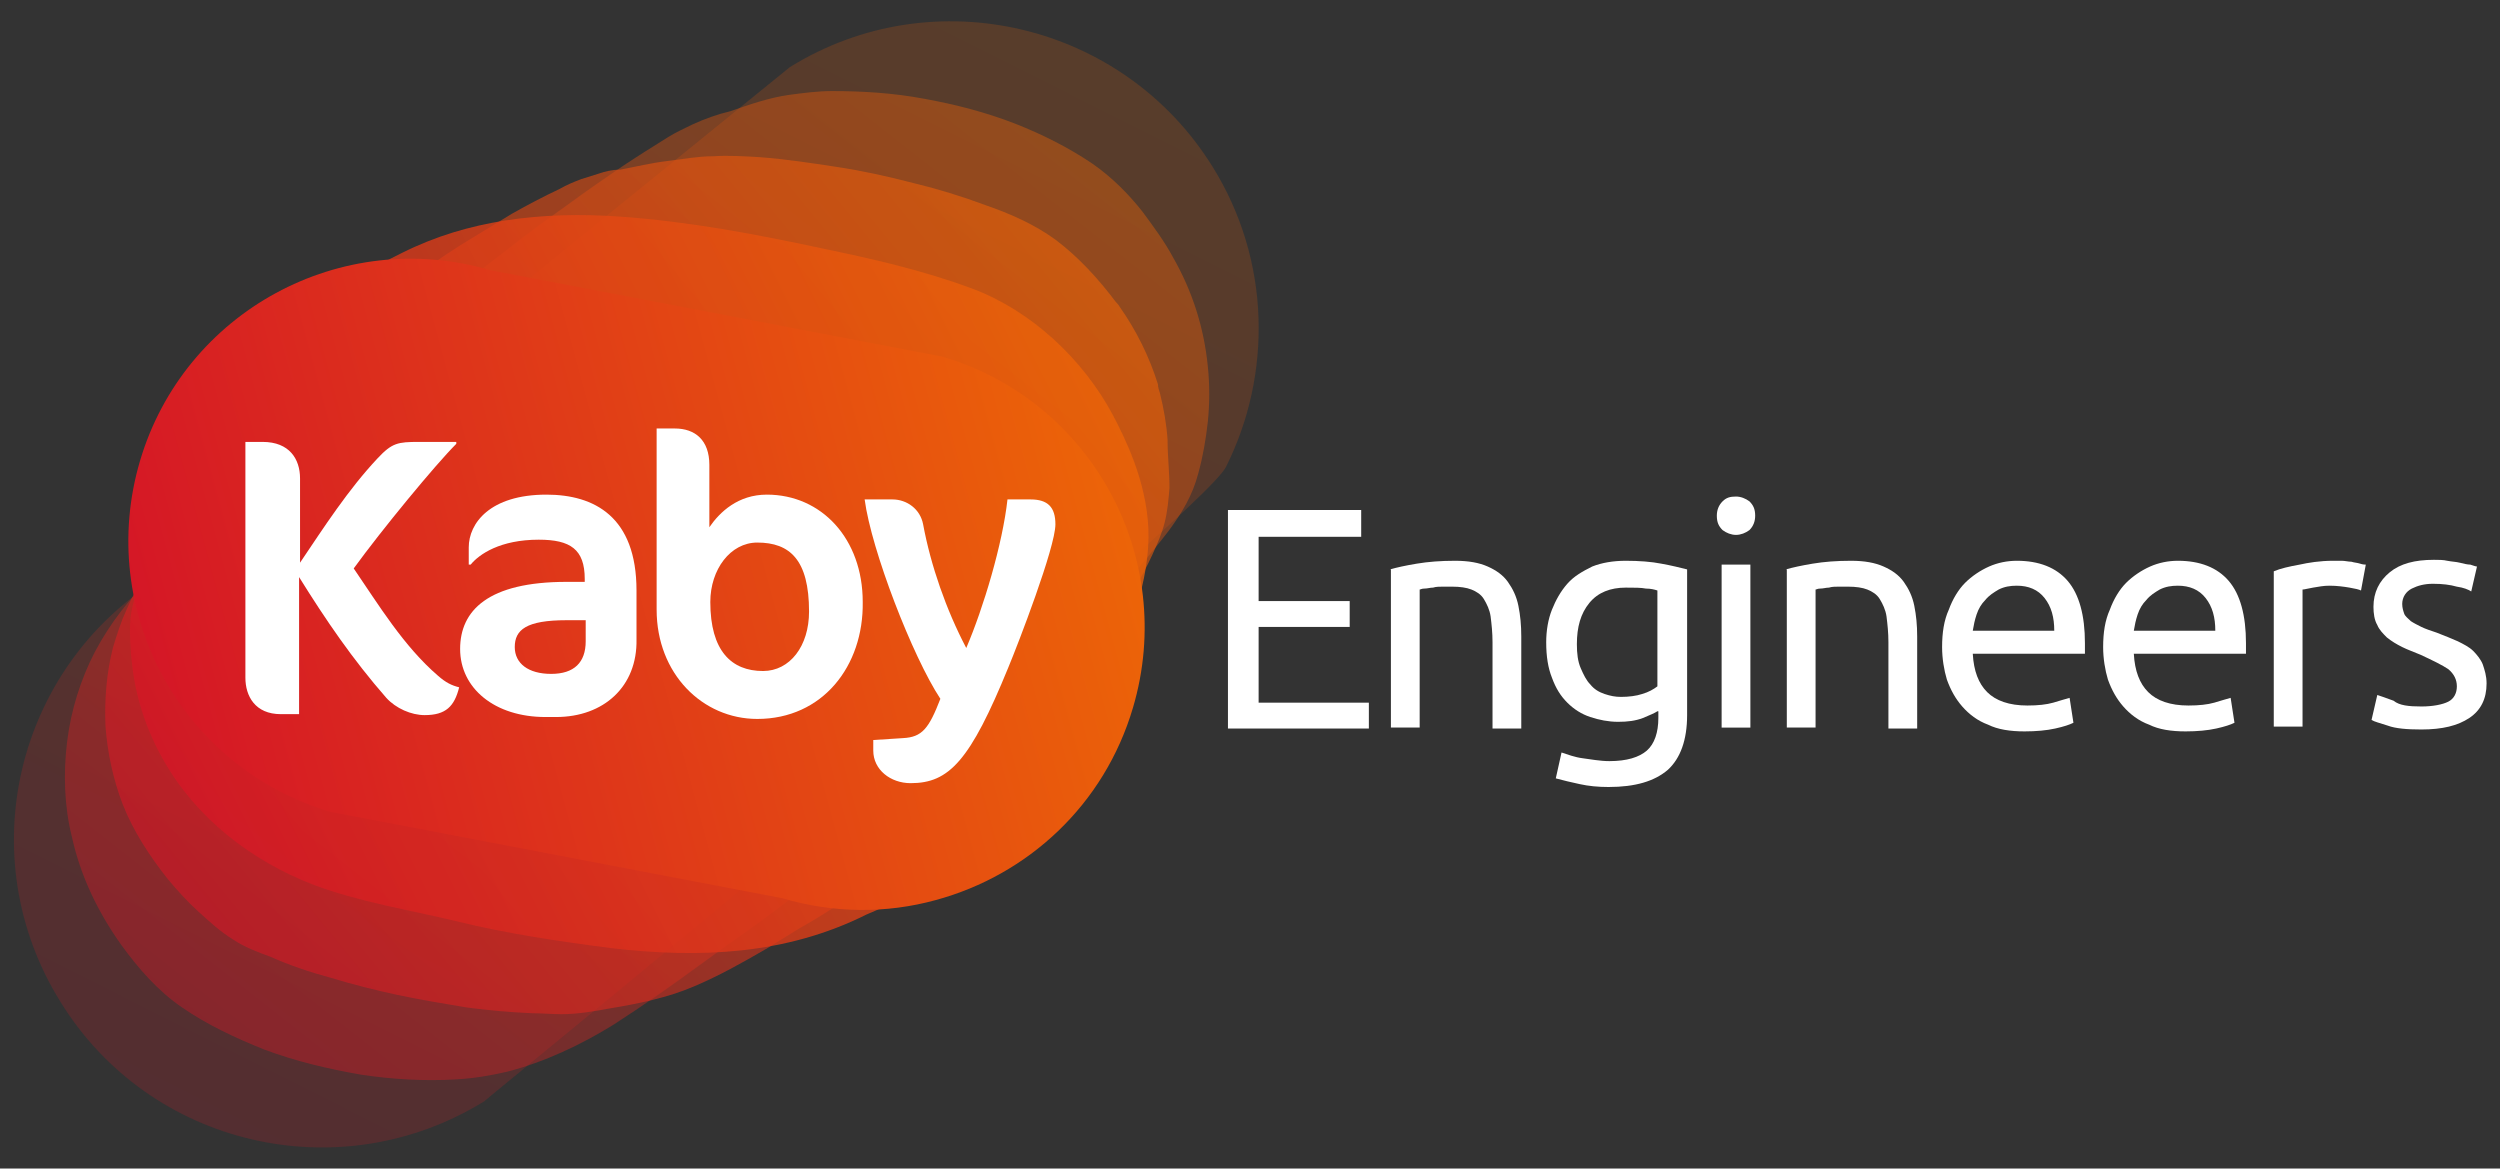 <?xml version="1.0" encoding="utf-8"?>
<!-- Generator: Adobe Illustrator 19.1.0, SVG Export Plug-In . SVG Version: 6.00 Build 0)  -->
<svg version="1.1" id="Layer_1" xmlns="http://www.w3.org/2000/svg" xmlns:xlink="http://www.w3.org/1999/xlink" x="0px" y="0px"
	 viewBox="0 0 260.8 121.9" style="enable-background:new 0 0 260.8 121.9;" xml:space="preserve">
<rect x="0" y="0" width="260.8" height="121.9" fill="#333333" stroke="none"/>
<style type="text/css">
	.st0{fill:#FFFFFF;}
	.st1{opacity:0.2;}
	.st2{fill:url(#SVGID_1_);}
	.st3{opacity:0.4;}
	.st4{fill:url(#SVGID_2_);}
	.st5{opacity:0.6;}
	.st6{fill:url(#SVGID_3_);}
	.st7{opacity:0.8;}
	.st8{fill:url(#SVGID_4_);}
	.st9{fill:url(#SVGID_5_);}
</style>
<g id="Kaby_Logo_1_">
	<g>
		<path class="st0" d="M128.1,75.9V53.2h13.9V56h-10.7v6.7h9.5v2.7h-9.5v7.9h11.5v2.7H128.1z"/>
		<path class="st0" d="M145,59.4c0.7-0.2,1.6-0.4,2.8-0.6c1.2-0.2,2.5-0.3,4-0.3c1.4,0,2.5,0.2,3.4,0.6c0.9,0.4,1.6,0.9,2.1,1.6
			c0.5,0.7,0.9,1.5,1.1,2.5c0.2,1,0.3,2,0.3,3.2v9.6h-3V67c0-1-0.1-1.9-0.2-2.7c-0.1-0.7-0.4-1.3-0.7-1.8c-0.3-0.5-0.8-0.8-1.3-1
			c-0.5-0.2-1.2-0.3-2-0.3c-0.3,0-0.7,0-1,0c-0.3,0-0.7,0-1,0.1c-0.3,0-0.6,0.1-0.9,0.1c-0.3,0-0.4,0.1-0.5,0.1v14.4h-3V59.4z"/>
		<path class="st0" d="M172.9,74.2c-0.3,0.2-0.8,0.4-1.5,0.7c-0.8,0.3-1.6,0.4-2.6,0.4c-1,0-2-0.2-2.9-0.5c-0.9-0.3-1.7-0.8-2.4-1.5
			c-0.7-0.7-1.2-1.5-1.6-2.6c-0.4-1-0.6-2.2-0.6-3.7c0-1.2,0.2-2.4,0.6-3.4c0.4-1,0.9-1.9,1.6-2.7c0.7-0.8,1.6-1.3,2.6-1.8
			c1-0.4,2.2-0.6,3.5-0.6c1.4,0,2.7,0.1,3.7,0.3c1.1,0.2,1.9,0.4,2.7,0.6v15.2c0,2.6-0.7,4.5-2,5.7c-1.4,1.2-3.4,1.8-6.2,1.8
			c-1.1,0-2.1-0.1-3-0.3c-0.9-0.2-1.8-0.4-2.5-0.6l0.6-2.7c0.6,0.2,1.4,0.5,2.2,0.6s1.8,0.3,2.8,0.3c1.8,0,3.1-0.4,3.9-1.1
			c0.8-0.7,1.2-1.9,1.2-3.4V74.2z M172.9,61.6c-0.3-0.1-0.7-0.2-1.2-0.2c-0.5-0.1-1.2-0.1-2.1-0.1c-1.6,0-2.9,0.5-3.8,1.6
			c-0.9,1.1-1.3,2.5-1.3,4.3c0,1,0.1,1.8,0.4,2.5c0.3,0.7,0.6,1.3,1,1.7c0.4,0.5,0.9,0.8,1.5,1c0.6,0.2,1.1,0.3,1.7,0.3
			c0.8,0,1.6-0.1,2.2-0.3c0.7-0.2,1.2-0.5,1.6-0.8V61.6z"/>
		<path class="st0" d="M181.1,55.8c-0.5,0-1-0.2-1.4-0.5c-0.4-0.4-0.6-0.8-0.6-1.5c0-0.6,0.2-1.1,0.6-1.5c0.4-0.4,0.8-0.5,1.4-0.5
			c0.5,0,1,0.2,1.4,0.5c0.4,0.4,0.6,0.8,0.6,1.5c0,0.6-0.2,1.1-0.6,1.5C182.1,55.6,181.6,55.8,181.1,55.8z M182.6,75.9h-3v-17h3
			V75.9z"/>
		<path class="st0" d="M186.3,59.4c0.7-0.2,1.6-0.4,2.8-0.6c1.2-0.2,2.5-0.3,4-0.3c1.4,0,2.5,0.2,3.4,0.6c0.9,0.4,1.6,0.9,2.1,1.6
			c0.5,0.7,0.9,1.5,1.1,2.5c0.2,1,0.3,2,0.3,3.2v9.6h-3V67c0-1-0.1-1.9-0.2-2.7c-0.1-0.7-0.4-1.3-0.7-1.8c-0.3-0.5-0.8-0.8-1.3-1
			c-0.5-0.2-1.2-0.3-2-0.3c-0.3,0-0.7,0-1,0c-0.3,0-0.7,0-1,0.1c-0.3,0-0.6,0.1-0.9,0.1c-0.3,0-0.4,0.1-0.5,0.1v14.4h-3V59.4z"/>
		<path class="st0" d="M202.6,67.5c0-1.5,0.2-2.8,0.7-3.9c0.4-1.1,1-2.1,1.7-2.8c0.7-0.7,1.6-1.3,2.5-1.7c0.9-0.4,1.9-0.6,2.9-0.6
			c2.3,0,4.1,0.7,5.3,2.1c1.2,1.4,1.8,3.6,1.8,6.5c0,0.1,0,0.3,0,0.5c0,0.2,0,0.4,0,0.6h-11.7c0.1,1.8,0.6,3.1,1.5,4
			c0.9,0.9,2.3,1.4,4.2,1.4c1.1,0,2-0.1,2.7-0.3c0.7-0.2,1.3-0.4,1.7-0.5l0.4,2.6c-0.4,0.2-1,0.4-1.9,0.6c-0.9,0.2-2,0.3-3.2,0.3
			c-1.5,0-2.8-0.2-3.8-0.7c-1.1-0.4-2-1.1-2.7-1.9c-0.7-0.8-1.2-1.7-1.6-2.8C202.8,69.9,202.6,68.7,202.6,67.5z M214.3,65.8
			c0-1.4-0.3-2.5-1-3.4c-0.7-0.9-1.7-1.3-2.9-1.3c-0.7,0-1.3,0.1-1.9,0.4c-0.5,0.3-1,0.6-1.4,1.1c-0.4,0.4-0.7,0.9-0.9,1.5
			c-0.2,0.6-0.3,1.1-0.4,1.7H214.3z"/>
		<path class="st0" d="M219.4,67.5c0-1.5,0.2-2.8,0.7-3.9c0.4-1.1,1-2.1,1.7-2.8s1.6-1.3,2.5-1.7c0.9-0.4,1.9-0.6,2.9-0.6
			c2.3,0,4.1,0.7,5.3,2.1c1.2,1.4,1.8,3.6,1.8,6.5c0,0.1,0,0.3,0,0.5c0,0.2,0,0.4,0,0.6h-11.7c0.1,1.8,0.6,3.1,1.5,4
			c0.9,0.9,2.3,1.4,4.2,1.4c1.1,0,2-0.1,2.7-0.3c0.7-0.2,1.3-0.4,1.7-0.5l0.4,2.6c-0.4,0.2-1,0.4-1.9,0.6c-0.9,0.2-2,0.3-3.2,0.3
			c-1.5,0-2.8-0.2-3.8-0.7c-1.1-0.4-2-1.1-2.7-1.9c-0.7-0.8-1.2-1.7-1.6-2.8C219.6,69.9,219.4,68.7,219.4,67.5z M231.1,65.8
			c0-1.4-0.3-2.5-1-3.4c-0.7-0.9-1.7-1.3-2.9-1.3c-0.7,0-1.3,0.1-1.9,0.4c-0.5,0.3-1,0.6-1.4,1.1c-0.4,0.4-0.7,0.9-0.9,1.5
			c-0.2,0.6-0.3,1.1-0.4,1.7H231.1z"/>
		<path class="st0" d="M243.4,58.5c0.3,0,0.6,0,0.9,0c0.3,0,0.7,0.1,1,0.1c0.3,0.1,0.6,0.1,0.9,0.2s0.5,0.1,0.6,0.1l-0.5,2.7
			c-0.2-0.1-0.6-0.2-1.2-0.3c-0.6-0.1-1.3-0.2-2.1-0.2c-0.6,0-1.1,0.1-1.7,0.2c-0.6,0.1-0.9,0.2-1.1,0.2v14.3h-3V59.6
			c0.7-0.3,1.6-0.5,2.7-0.7C240.8,58.7,242,58.5,243.4,58.5z"/>
		<path class="st0" d="M252.6,73.7c1.2,0,2.2-0.2,2.8-0.5c0.6-0.3,0.9-0.9,0.9-1.6c0-0.7-0.3-1.3-0.9-1.8c-0.6-0.4-1.6-0.9-2.9-1.5
			c-0.7-0.3-1.3-0.5-1.9-0.8c-0.6-0.3-1.1-0.6-1.6-1c-0.4-0.4-0.8-0.8-1-1.3c-0.3-0.5-0.4-1.2-0.4-1.9c0-1.5,0.6-2.7,1.7-3.6
			c1.1-0.9,2.6-1.3,4.6-1.3c0.5,0,1,0,1.4,0.1c0.5,0.1,0.9,0.1,1.3,0.2c0.4,0.1,0.8,0.2,1.1,0.2c0.3,0.1,0.6,0.2,0.7,0.2l-0.6,2.6
			c-0.3-0.2-0.8-0.4-1.5-0.5c-0.7-0.2-1.5-0.3-2.5-0.3c-0.9,0-1.6,0.2-2.2,0.5c-0.6,0.3-1,0.9-1,1.6c0,0.4,0.1,0.7,0.2,1
			c0.1,0.3,0.4,0.5,0.7,0.8c0.3,0.2,0.7,0.4,1.1,0.6c0.4,0.2,1,0.4,1.6,0.6c0.8,0.3,1.5,0.6,2.2,0.9c0.6,0.3,1.2,0.6,1.6,1
			s0.8,0.9,1,1.4c0.2,0.6,0.4,1.2,0.4,2c0,1.6-0.6,2.8-1.8,3.6c-1.2,0.8-2.8,1.2-5,1.2c-1.5,0-2.7-0.1-3.5-0.4
			c-0.9-0.3-1.4-0.4-1.7-0.6l0.6-2.6c0.3,0.1,0.9,0.3,1.7,0.6C250.3,73.6,251.3,73.7,252.6,73.7z"/>
	</g>
	<g>
		<g class="st1">
			
				<linearGradient id="SVGID_1_" gradientUnits="userSpaceOnUse" x1="156.867" y1="39.435" x2="298.128" y2="39.435" gradientTransform="matrix(-0.449 0.894 0.894 0.449 133.245 -160.055)">
				<stop  offset="0" style="stop-color:#EC6408"/>
				<stop  offset="1" style="stop-color:#D51726"/>
			</linearGradient>
			<path class="st2" d="M127.9,48.7c4.8-9.6,4.7-21.5-1.4-31.3C117.2,2.4,97.4-2.3,82.4,7L16.7,60.3C1.6,69.6-3.1,89.4,6.3,104.5
				c9.3,15.1,29.1,19.7,44.2,10.4C50.4,114.9,125.3,53.9,127.9,48.7z"/>
		</g>
		<g class="st3">
			
				<linearGradient id="SVGID_2_" gradientUnits="userSpaceOnUse" x1="189.77" y1="21.302" x2="326.824" y2="21.302" gradientTransform="matrix(-0.578 0.736 0.736 0.578 199.77 -141.544)">
				<stop  offset="0" style="stop-color:#EC6408"/>
				<stop  offset="1" style="stop-color:#D51726"/>
			</linearGradient>
			<path class="st4" d="M72.2,13c-0.8,0.4-1.7,0.8-2.5,1.3c-1.6,1-3.2,2-4.7,3c-1.9,1.3-3.8,2.6-5.7,4c-2.1,1.5-4.2,3-6.2,4.6
				c-2.1,1.6-4.3,3.3-6.4,4.9c-2.1,1.6-4.1,3.3-6.2,4.9c-1.9,1.5-3.7,3.1-5.5,4.6c-1.5,1.3-3,2.6-4.5,4c-1.1,1-2.1,2-3.1,3.1
				c-0.5,0.5-1.1,1.1-1.3,1.8c-0.3,1-10.3,10-10.1,11c0,0.1-0.8,0.7-0.9,0.8c-0.3,0.3-0.6,0.6-0.9,0.9c-0.6,0.6-1.1,1.3-1.6,1.9
				c-1,1.3-1.9,2.7-2.7,4.2c-1.5,2.9-2.5,6.1-2.9,9.4c-0.4,3.3-0.3,6.7,0.5,9.9c0.9,4.1,2.7,7.8,5.1,11.2c1.8,2.5,3.9,4.9,6.4,6.6
				c2.6,1.8,5.6,3.2,8.6,4.4c3.2,1.2,6.6,2,10,2.6c3.3,0.5,6.7,0.7,10,0.5c1.8-0.1,3.6-0.4,5.3-0.8c3.9-1,7.7-2.8,11.1-4.9
				c3.1-2,6.1-4.1,9.1-6.3c1-0.7,1.9-1.4,2.9-2.1c10-6.9,21.4-16.8,30.6-26.2c3-3.1,6-6.2,8.9-9.3c2.2-2.5,4.4-5,6.4-7.6
				c1.4-1.9,2.5-3.7,3.1-6c0.5-1.8,0.8-3.6,1-5.4c0.2-1.9,0.2-3.9,0-5.8c-0.4-4-1.6-7.8-3.6-11.3c-0.9-1.7-2.1-3.3-3.2-4.8
				c-1.5-1.9-3.2-3.6-5.2-5c-2.5-1.7-5.3-3.1-8.1-4.2c-3.1-1.2-6.2-2-9.5-2.6c-3.2-0.6-6.4-0.8-9.6-0.8c-1.5,0-3,0.2-4.5,0.4
				c-2.1,0.3-4.1,1-6.1,1.7C74.9,11.9,73.5,12.4,72.2,13z"/>
		</g>
		<g class="st5">
			
				<linearGradient id="SVGID_3_" gradientUnits="userSpaceOnUse" x1="234.293" y1="17.395" x2="359.822" y2="17.395" gradientTransform="matrix(-0.707 0.578 0.578 0.707 266.295 -123.034)">
				<stop  offset="0" style="stop-color:#EC6408"/>
				<stop  offset="1" style="stop-color:#D51726"/>
			</linearGradient>
			<path class="st6" d="M62.5,18.1c-0.6,0.2-1.3,0.4-1.9,0.6c-0.8,0.3-1.5,0.6-2.2,1c-1.7,0.8-3.4,1.7-5,2.6
				c-1.8,1.1-3.6,2.2-5.4,3.3c-1.9,1.2-3.7,2.5-5.6,3.8c-1.8,1.3-3.6,2.7-5.4,4.1c-1.7,1.3-3.4,2.7-5,4.1c-1.5,1.3-2.9,2.6-4.3,3.9
				c-1.1,1.1-2.2,2.3-3.2,3.5C23.8,46,23,47,22.5,48c-0.1,0.3-0.2,0.5-0.3,0.8c-0.6,2-7.3,9.3-7.1,11.2c0,0.2-0.4,0.7-0.5,0.8
				c-0.2,0.3-0.4,0.6-0.5,0.9c-0.3,0.6-0.6,1.2-0.9,1.9c-0.6,1.3-1,2.6-1.4,3.9c-0.7,2.7-0.9,5.5-0.8,8.2c0.2,2.8,0.8,5.6,1.8,8.2
				c1.1,2.8,2.8,5.4,4.7,7.8c1,1.2,2,2.3,3.2,3.4c1.1,1,2.3,2.1,3.6,2.9c1.2,0.8,2.5,1.3,3.9,1.8c2,0.9,4.1,1.6,6.3,2.2
				c2.3,0.7,4.7,1.3,7,1.8c2.4,0.5,4.8,0.9,7.2,1.3c2.3,0.3,4.5,0.5,6.8,0.6c1,0,2.1,0.1,3.1,0.1c1.6,0,3.4-0.3,5-0.6
				c3-0.5,6-1.1,8.8-2.3c2.6-1.1,5.1-2.5,7.5-3.9c1.1-0.7,2.3-1.4,3.4-2.1c9.8-5.5,19.9-14.6,27.2-24.2c2-2.6,3.9-5.2,5.7-7.9
				c1.5-2.2,2.9-4.5,4-6.9c0.5-1.1,1-2.2,1.3-3.4c0.3-1.2,0.4-2.4,0.5-3.6c0-1.7-0.2-3.3-0.2-5c-0.1-1.6-0.4-3.3-0.8-4.9
				c-0.1-0.3-0.2-0.6-0.2-0.9c-0.9-2.9-2.3-5.7-4-8.1c-0.1-0.2-0.3-0.4-0.4-0.5c-1.8-2.4-3.9-4.7-6.3-6.5c-2.2-1.6-4.7-2.7-7.3-3.6
				c-2.4-0.9-5-1.7-7.5-2.3c-2.7-0.7-5.4-1.3-8.1-1.7c-2.6-0.4-5.3-0.8-7.9-1c-1.6-0.1-3.3-0.2-4.9-0.1c-1.6,0-3.2,0.3-4.8,0.5
				c-1.7,0.2-3.3,0.6-4.9,0.9C63.8,17.7,63.1,17.9,62.5,18.1z"/>
		</g>
		<g class="st7">
			
				<linearGradient id="SVGID_4_" gradientUnits="userSpaceOnUse" x1="277.929" y1="30.253" x2="389.842" y2="30.253" gradientTransform="matrix(-0.836 0.419 0.419 0.836 332.82 -104.524)">
				<stop  offset="0" style="stop-color:#EC6408"/>
				<stop  offset="1" style="stop-color:#D51726"/>
			</linearGradient>
			<path class="st8" d="M52.7,23c-3.7,0.6-7.2,1.6-10.8,3.4c-6.5,3.2-12.7,7.7-17.7,13c-2.4,2.6-4.8,5.6-5.8,9.1
				c-0.9,3-4.4,8.6-4.1,11.5c0.2,1.3-0.6,3.2-0.7,4.6c-0.1,1.6,0,3.3,0.2,4.9c0.4,3.4,1.5,6.7,3.2,9.7c3.4,6.1,9.2,10.6,15.7,13.1
				c4.8,1.8,9.9,2.6,14.9,3.8c5.3,1.3,10.7,2.1,16.1,2.8C73,100,82,99.6,90.4,95.4c9.7-4,18.6-12.3,23.9-22.2
				c3.6-6.6,5.7-12.9,5.5-18c-0.2-5.1-2.5-9.6-3.7-11.9c-3.1-5.8-8.5-10.9-14.7-13.2C96.3,28.2,91,27,85.7,25.9
				c-7-1.5-13.9-2.8-21-3.3C60.6,22.3,56.6,22.4,52.7,23z"/>
		</g>
		<g>
			
				<linearGradient id="SVGID_5_" gradientUnits="userSpaceOnUse" x1="308.776" y1="54.788" x2="410.815" y2="54.788" gradientTransform="matrix(-0.965 0.262 0.262 0.965 399.346 -86.013)">
				<stop  offset="0" style="stop-color:#EC6408"/>
				<stop  offset="1" style="stop-color:#D51726"/>
			</linearGradient>
			<path class="st9" d="M97.6,93.9c9.6-2.6,17.6-9.9,20.6-20.1c4.6-15.6-4.3-32-19.9-36.6l-47.1-9c-15.6-4.6-32,4.3-36.6,19.9
				c-4.6,15.6,4.3,32,19.9,36.6l47.1,9C87,95.3,92.5,95.3,97.6,93.9z"/>
		</g>
	</g>
	<g>
		<path class="st0" d="M31.3,49.9v8.8c2.5-3.7,5-7.6,8.1-10.9c1.5-1.6,2.1-1.7,4.3-1.7h3.9v0.2c-2.2,2.2-7.8,9-10.7,13
			c2.6,3.8,5.2,8.1,8.8,11.2c0.8,0.7,1.4,1,2.2,1.2c-0.5,2-1.4,2.9-3.6,2.9c-1.4,0-3-0.7-4-1.8c-3.5-4-6.3-8.1-9.1-12.6v14.3h-1.9
			c-2.7,0-3.7-1.9-3.7-3.8V46.1h1.8C30.2,46.1,31.3,47.9,31.3,49.9z"/>
		<path class="st0" d="M58,74.8h-1.1c-5.3,0-8.9-3-8.9-7.1c0-4,2.9-7,11.1-7H61v-0.3c0-3.1-1.5-4.1-4.8-4.1c-4,0-6.2,1.5-7.1,2.6
			h-0.2v-1.8c0-2.5,2.2-5.5,8.1-5.5c5,0,9.4,2.3,9.4,10v5.1C66.5,71.6,63,74.8,58,74.8z M61.1,64.7h-2c-4.2,0-5.4,1-5.4,2.8
			c0,1.7,1.4,2.8,3.8,2.8c2.4,0,3.6-1.2,3.6-3.4V64.7z"/>
		<path class="st0" d="M79,75c-5.7,0-10.5-4.7-10.5-11.4V44.7h1.9c2.1,0,3.6,1.2,3.6,3.8V55c1.1-1.6,3-3.4,6-3.4
			c5.7,0,10,4.6,10,11.2C90.1,69.5,85.8,75,79,75z M79,56.6c-2.8,0-4.9,2.8-4.9,6.2c0,5.1,2.2,7.2,5.5,7.2c2.8,0,4.8-2.6,4.8-6.2
			C84.4,58.4,82.4,56.6,79,56.6z"/>
		<path class="st0" d="M95,81.7c-2.1,0-3.9-1.4-3.9-3.4v-1.1l3.1-0.2c2-0.1,2.7-1,3.9-4.1c-2.9-4.4-7.2-15.5-7.9-20.8h2.9
			c1.5,0,2.9,1,3.2,2.6c0.8,4.3,2.4,8.9,4.5,12.9c1.8-4.2,3.8-10.9,4.3-15.5h2.4c1.8,0,2.6,0.8,2.6,2.6c0,2.4-3.9,12.5-4.9,14.9
			C101.2,79.4,99,81.7,95,81.7z"/>
	</g>
</g>
</svg>
